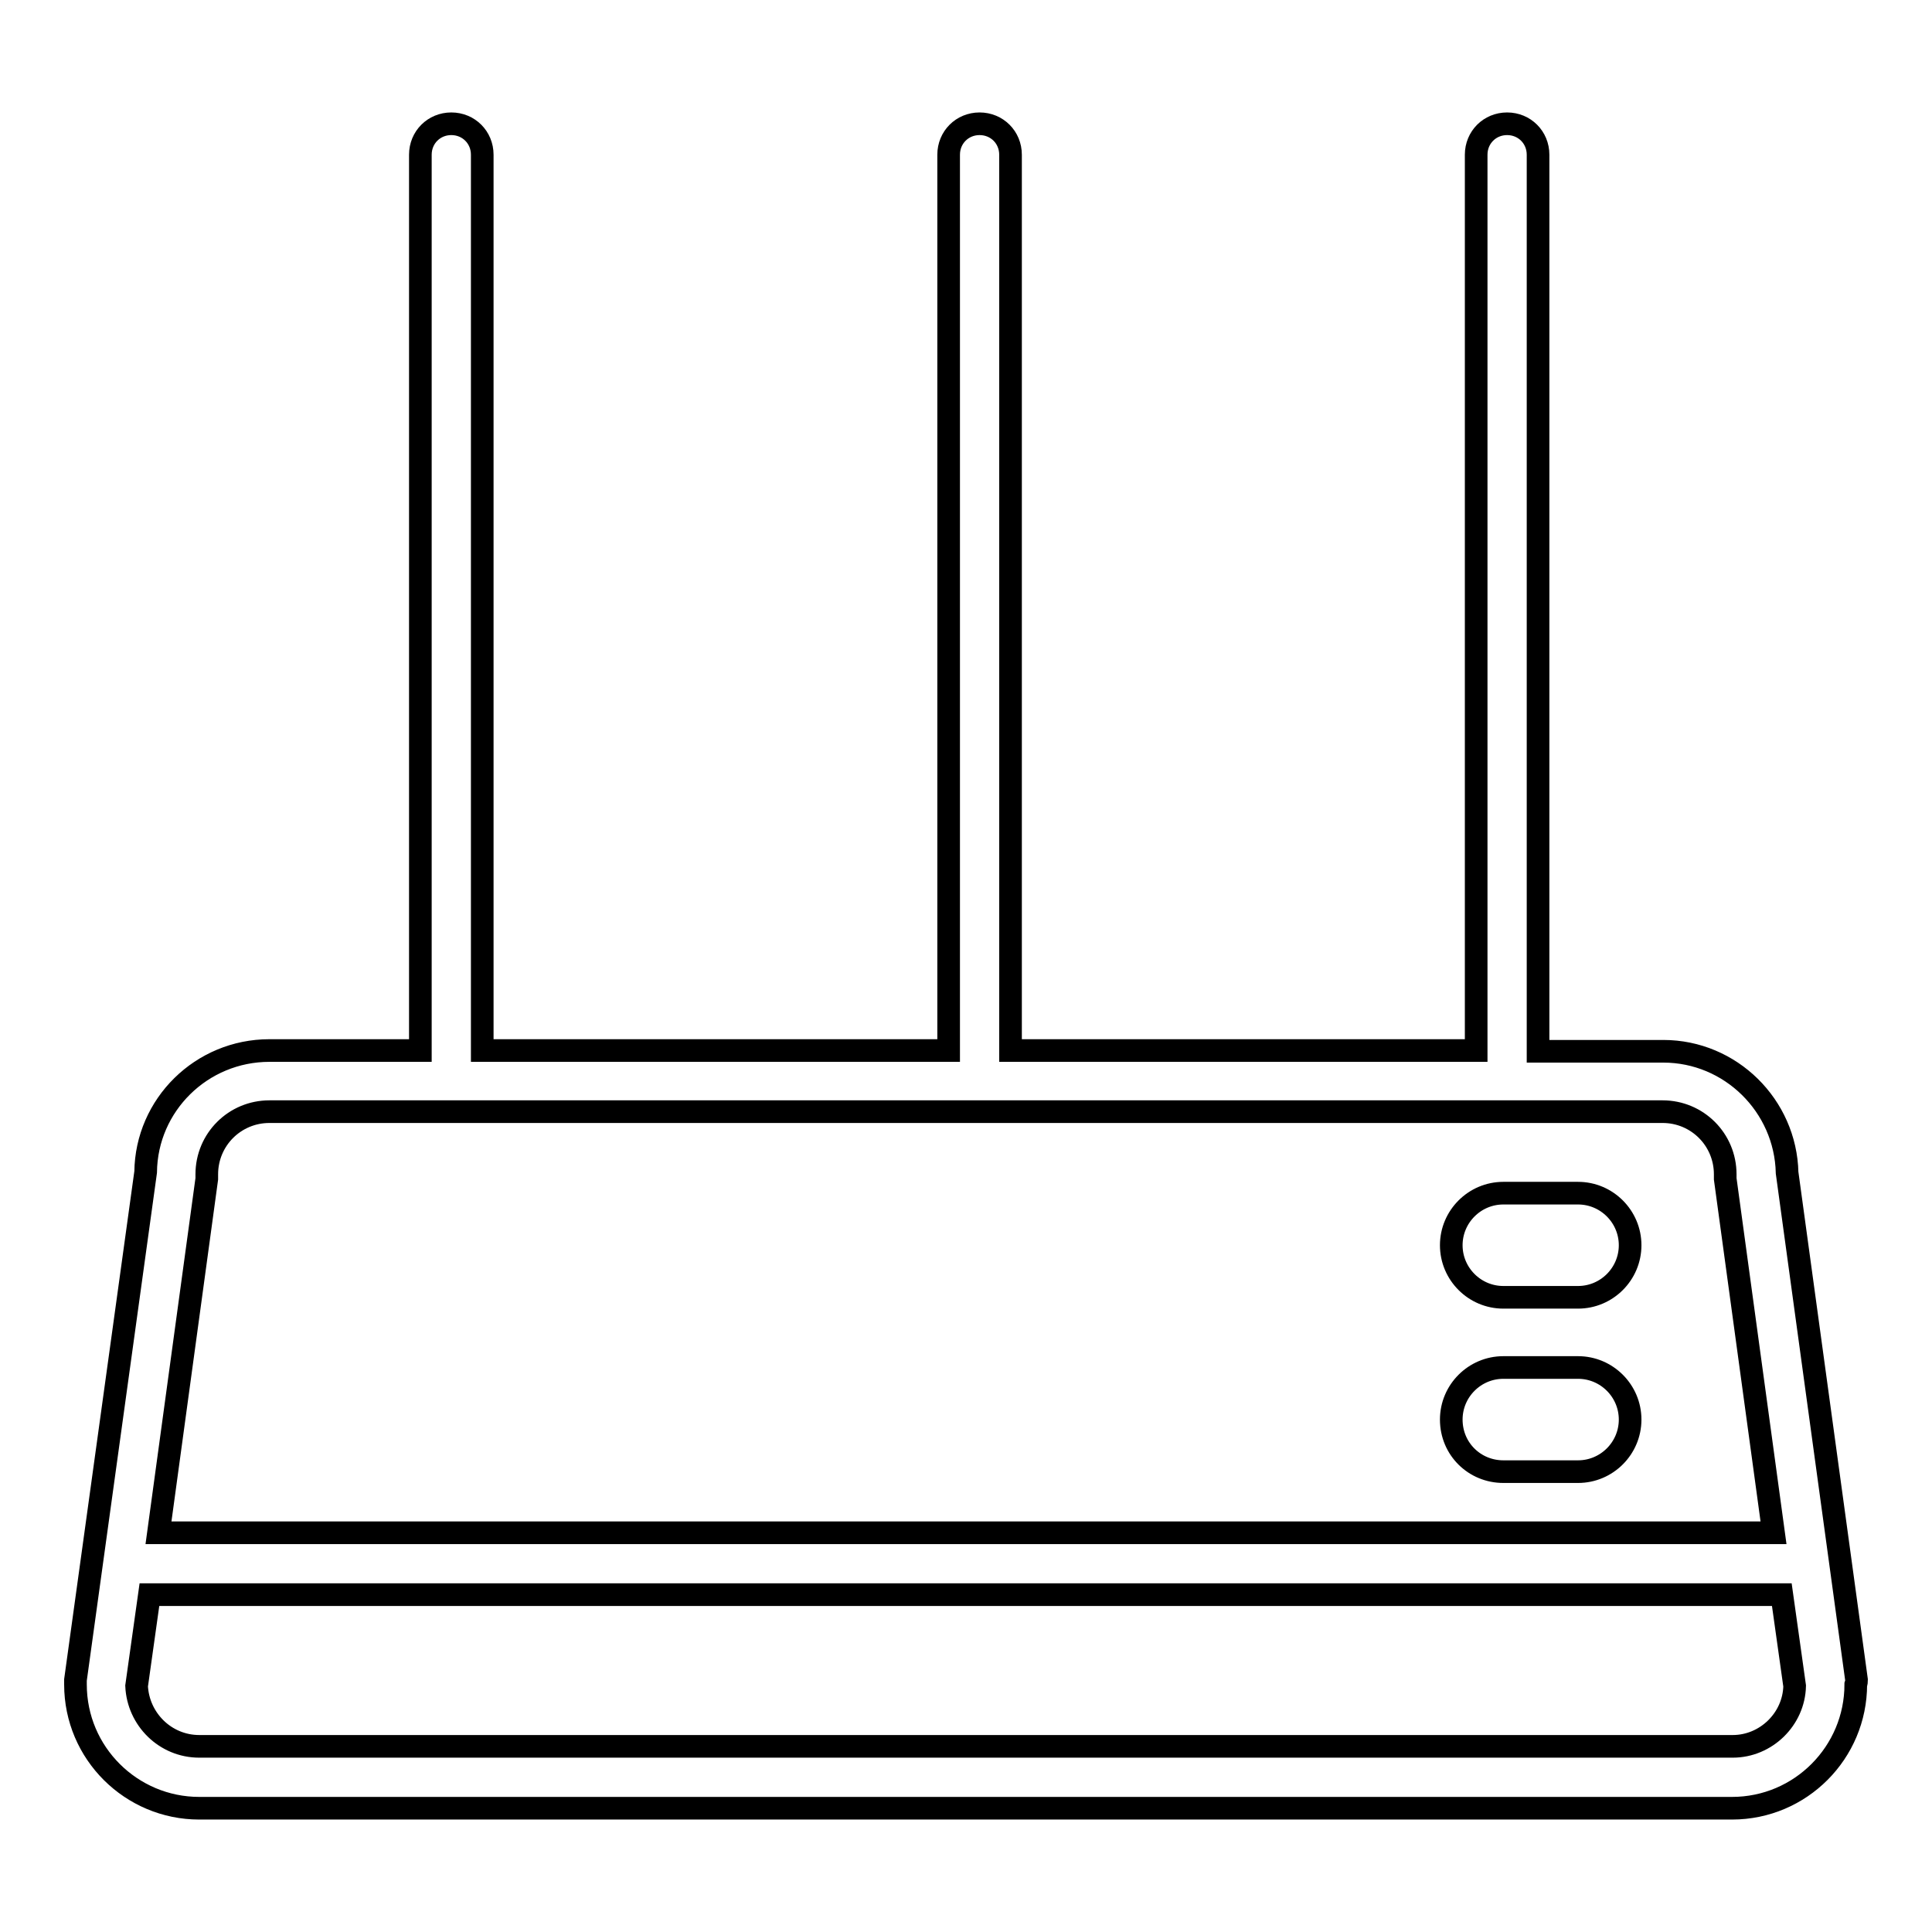 <?xml version="1.0" encoding="utf-8"?>
<!-- Svg Vector Icons : http://www.onlinewebfonts.com/icon -->
<!DOCTYPE svg PUBLIC "-//W3C//DTD SVG 1.1//EN" "http://www.w3.org/Graphics/SVG/1.1/DTD/svg11.dtd">
<svg version="1.1" xmlns="http://www.w3.org/2000/svg" xmlns:xlink="http://www.w3.org/1999/xlink" x="0px" y="0px" viewBox="0 0 256 256" enable-background="new 0 0 256 256" xml:space="preserve">
<g><g><path stroke-width="3" fill-opacity="0" stroke="#000000"  d="M246,222.6l-9.2-67.2c-0.2-8.9-7.5-16.1-16.4-16.1h-16.6V20.5c0-2.3-1.8-4.1-4.1-4.1s-4.1,1.8-4.1,4.1v118.7h-61.7V20.5c0-2.3-1.8-4.1-4.1-4.1c-2.3,0-4.1,1.8-4.1,4.1v118.7H63.9V20.5c0-2.3-1.8-4.1-4.1-4.1s-4.1,1.8-4.1,4.1v118.7h-20c-9,0-16.3,7.2-16.4,16.1L10,222.6c0,0.2,0,0.4,0,0.6c0,9.1,7.4,16.4,16.4,16.4h203.1c9.1,0,16.4-7.4,16.4-16.4C246,222.9,246,222.8,246,222.6L246,222.6z M27.4,156.2c0-0.2,0-0.4,0-0.6c0-4.6,3.7-8.3,8.3-8.3h184.6c4.6,0,8.3,3.7,8.3,8.3c0,0.2,0,0.4,0,0.6l6.4,46.9H21L27.4,156.2L27.4,156.2z M229.6,231.4H26.4c-4.5,0-8.1-3.6-8.3-8l1.7-12.1h216.3l1.7,12.1C237.7,227.8,234,231.4,229.6,231.4L229.6,231.4z"/><path stroke-width="3" fill-opacity="0" stroke="#000000"  d="M199.2,195h9.9c3.8,0,6.9-3.1,6.9-6.9c0-3.8-3.1-6.9-6.9-6.9h-9.9c-3.8,0-6.9,3.1-6.9,6.9C192.3,192,195.4,195,199.2,195L199.2,195z"/><path stroke-width="3" fill-opacity="0" stroke="#000000"  d="M199.2,171.9h9.9c3.8,0,6.9-3.1,6.9-6.9c0-3.8-3.1-6.9-6.9-6.9h-9.9c-3.8,0-6.9,3.1-6.9,6.9C192.3,168.8,195.4,171.9,199.2,171.9L199.2,171.9z"/></g></g>
</svg>